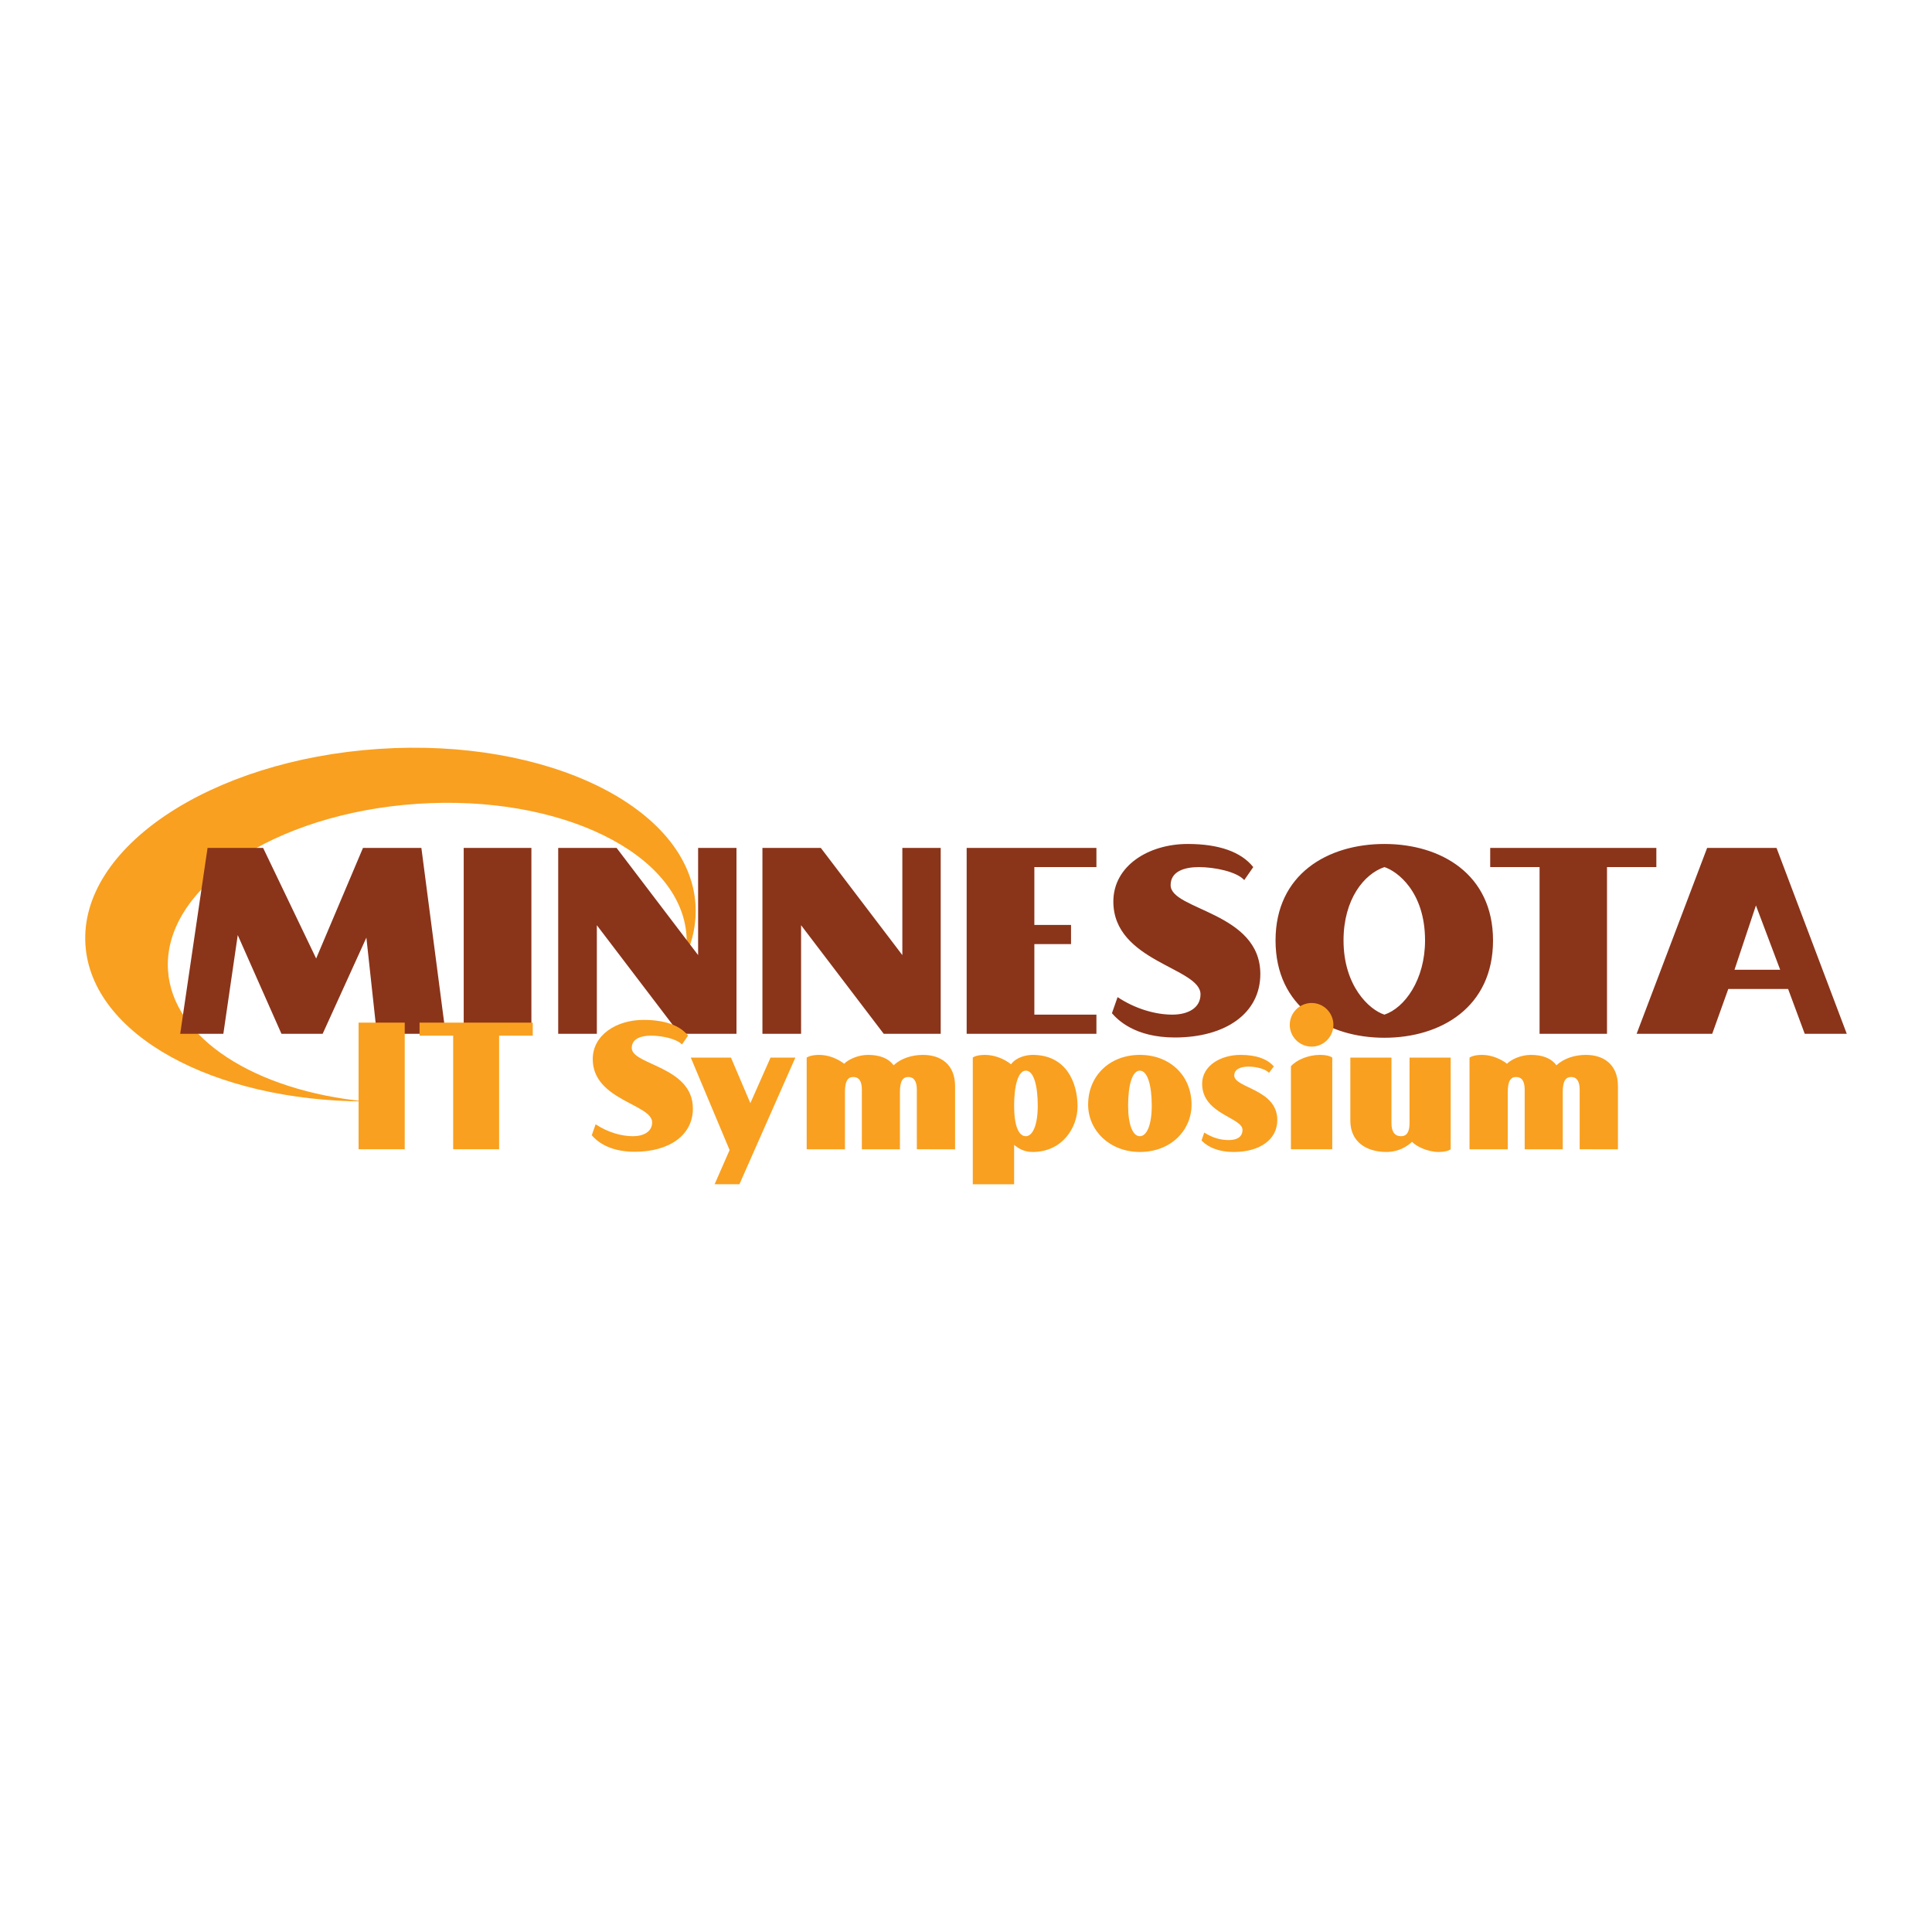 <?xml version="1.0" encoding="utf-8"?>
<!-- Generator: Adobe Illustrator 13.0.0, SVG Export Plug-In . SVG Version: 6.00 Build 14948)  -->
<!DOCTYPE svg PUBLIC "-//W3C//DTD SVG 1.0//EN" "http://www.w3.org/TR/2001/REC-SVG-20010904/DTD/svg10.dtd">
<svg version="1.0" id="Layer_1" xmlns="http://www.w3.org/2000/svg" xmlns:xlink="http://www.w3.org/1999/xlink" x="0px" y="0px"
	 width="192.756px" height="192.756px" viewBox="0 0 192.756 192.756" enable-background="new 0 0 192.756 192.756"
	 xml:space="preserve">
<g>
	<polygon fill-rule="evenodd" clip-rule="evenodd" fill="#FFFFFF" points="0,0 192.756,0 192.756,192.756 0,192.756 0,0 	"/>
	<path fill-rule="evenodd" clip-rule="evenodd" fill="#F9A020" d="M68.371,95.504c0.125-0.704,0.172-1.419,0.124-2.139
		c-0.55-8.228-12.577-14.124-26.862-13.168c-14.285,0.956-25.42,8.4-24.87,16.627c0.455,6.801,8.75,12.002,19.679,13.066
		C21.3,109.852,9.124,103.242,8.525,94.279C7.877,84.6,20.977,75.842,37.784,74.719c16.806-1.124,30.955,5.812,31.603,15.492
		C69.507,92.022,69.147,93.801,68.371,95.504L68.371,95.504z"/>
	<path fill-rule="evenodd" clip-rule="evenodd" fill="#8A341A" d="M138.125,103.537c-5.657,0-10.864-3.068-10.864-9.709
		c0-6.614,5.207-9.625,10.864-9.625c5.629,0,10.835,3.011,10.835,9.625C148.96,100.469,143.781,103.537,138.125,103.537
		L138.125,103.537z M180.059,103.143l-1.66-4.475h-5.967l-1.604,4.475h-7.542l7.035-18.546h6.924l7.008,18.546H180.059
		L180.059,103.143z M37.596,103.143l-1.042-9.596l-4.363,9.596h-4.109l-4.362-9.85l-1.436,9.85h-4.306l2.73-18.546h5.544
		l5.291,11.032l4.672-11.032h5.826l2.42,18.546H37.596L37.596,103.143z M175.19,90.338l-2.14,6.417h4.56L175.19,90.338
		L175.19,90.338z M160.33,86.51v16.632h-6.727V86.51h-4.925v-1.914h16.576v1.914H160.33L160.33,86.51z M138.125,86.51
		c-2.026,0.676-4.081,3.209-4.081,7.317c0,4.532,2.561,6.924,4.081,7.403c2.026-0.676,4.052-3.49,4.052-7.403
		C142.177,88.931,139.363,86.904,138.125,86.51L138.125,86.51z M117.214,103.51c-3.996,0-5.713-1.773-6.276-2.422l0.563-1.604
		c1.745,1.154,3.743,1.746,5.46,1.746c1.548,0,2.814-0.648,2.814-2.027c0-2.674-8.696-3.236-8.696-9.259
		c0-3.546,3.489-5.741,7.43-5.741c3.096,0,5.319,0.788,6.529,2.308l-0.9,1.295c-0.76-0.845-2.955-1.295-4.531-1.295
		c-1.379,0-2.814,0.394-2.814,1.801c0,2.505,8.95,2.674,8.95,8.865C125.742,101.117,122.252,103.51,117.214,103.51L117.214,103.51z
		 M96.444,103.143V84.597h12.946v1.914h-6.192v5.77h3.659v1.914h-3.659v7.037h6.192v1.912H96.444L96.444,103.143z M88.17,103.143
		l-8.246-10.834v10.834h-3.856V84.597h5.826l8.133,10.694V84.597h3.827v18.546H88.17L88.17,103.143z M67.794,103.143l-8.247-10.834
		v10.834h-3.855V84.597h5.826l8.133,10.694V84.597h3.828v18.546H67.794L67.794,103.143z M46.264,103.143V84.597h6.754v18.546H46.264
		L46.264,103.143z"/>
	<path fill-rule="evenodd" clip-rule="evenodd" fill="#F9A020" d="M103.02,114.932c-0.863,0-1.419-0.363-1.841-0.709v3.932h-4.124
		v-12.639c0,0,0.288-0.27,1.228-0.27c0.959,0,1.956,0.422,2.589,0.939c0.518-0.729,1.572-0.939,2.148-0.939
		c3.376,0,4.488,2.781,4.488,5.141C107.508,112.477,106.012,114.932,103.02,114.932L103.02,114.932z M130.867,104.422
		c-1.208,0-2.187-0.979-2.187-2.166c0-1.209,0.979-2.188,2.187-2.188c1.189,0,2.167,0.979,2.167,2.188
		C133.034,103.443,132.057,104.422,130.867,104.422L130.867,104.422z M113.722,114.932c-3.011,0-5.159-2.146-5.159-4.717
		c0-2.936,2.206-4.969,5.159-4.969c2.973,0,5.159,2.033,5.159,4.969C118.881,112.785,116.81,114.932,113.722,114.932
		L113.722,114.932z M35.777,114.664v-12.639h4.603v12.639H35.777L35.777,114.664z M157.604,114.664v-5.945
		c0-0.863-0.308-1.266-0.845-1.266c-0.536,0-0.843,0.363-0.843,1.514v5.697h-3.798v-5.945c0-0.883-0.307-1.266-0.863-1.266
		c-0.537,0-0.825,0.402-0.825,1.514v5.697h-3.816v-9.148c0,0,0.346-0.27,1.228-0.27c1.458,0,2.513,0.883,2.513,0.883
		c0.364-0.383,1.323-0.883,2.378-0.883c1.112,0,2.015,0.307,2.551,1.037c0.748-0.691,1.822-1.037,2.935-1.037
		c1.765,0,3.203,0.939,3.203,3.127v6.291H157.604L157.604,114.664z M143.525,114.932c-1.112,0-2.282-0.594-2.646-1.016
		c0,0-0.939,1.016-2.551,1.016c-1.918,0-3.605-0.939-3.605-3.125v-6.291h4.104v6.541c0,0.881,0.345,1.303,0.958,1.303
		c0.576,0,0.845-0.441,0.845-1.303v-6.541h4.104v9.148C144.734,114.664,144.428,114.932,143.525,114.932L143.525,114.932z
		 M128.796,114.664v-8.285c0.576-0.652,1.765-1.133,2.896-1.133c0.939,0,1.228,0.27,1.228,0.27v9.148H128.796L128.796,114.664z
		 M123.101,114.932c-2.053,0-2.954-0.863-3.223-1.15l0.269-0.785c0.901,0.555,1.63,0.746,2.475,0.746
		c0.748,0,1.342-0.287,1.342-1.016c0-1.246-4.027-1.555-4.027-4.604c0-1.783,1.822-2.877,3.836-2.877
		c1.592,0,2.685,0.422,3.317,1.152l-0.479,0.633c-0.402-0.404-1.284-0.615-2.07-0.615c-0.633,0-1.4,0.193-1.4,0.883
		c0,1.266,4.296,1.342,4.296,4.449C127.435,113.725,125.651,114.932,123.101,114.932L123.101,114.932z M113.722,106.818
		c-0.768,0-1.17,1.459-1.17,3.492c0,1.938,0.479,3.049,1.17,3.049s1.188-1.111,1.188-3.049
		C114.91,108.277,114.488,106.818,113.722,106.818L113.722,106.818z M102.349,106.818c-0.768,0-1.17,1.496-1.17,3.492
		c0,2.031,0.46,3.049,1.17,3.049c0.651,0,1.188-1.035,1.188-3.049C103.537,108.373,103.153,106.818,102.349,106.818L102.349,106.818
		z M91.473,114.664v-5.945c0-0.863-0.307-1.266-0.844-1.266c-0.537,0-0.844,0.363-0.844,1.514v5.697h-3.797v-5.945
		c0-0.883-0.307-1.266-0.863-1.266c-0.537,0-0.825,0.402-0.825,1.514v5.697h-3.817v-9.148c0,0,0.346-0.27,1.228-0.27
		c1.458,0,2.512,0.883,2.512,0.883c0.364-0.383,1.323-0.883,2.378-0.883c1.112,0,2.014,0.307,2.551,1.037
		c0.748-0.691,1.822-1.037,2.934-1.037c1.765,0,3.203,0.939,3.203,3.127v6.291H91.473L91.473,114.664z M73.771,118.154h-2.474
		l1.496-3.414l-3.874-9.225h4.008l1.937,4.545l2.014-4.545h2.475L73.771,118.154L73.771,118.154z M63.318,114.912
		c-2.724,0-3.894-1.207-4.277-1.648l0.384-1.094c1.189,0.787,2.551,1.189,3.721,1.189c1.055,0,1.918-0.441,1.918-1.381
		c0-1.822-5.926-2.205-5.926-6.311c0-2.416,2.378-3.912,5.063-3.912c2.11,0,3.625,0.537,4.45,1.572l-0.614,0.883
		c-0.518-0.576-2.014-0.883-3.088-0.883c-0.939,0-1.918,0.27-1.918,1.229c0,1.707,6.099,1.822,6.099,6.041
		C69.129,113.283,66.751,114.912,63.318,114.912L63.318,114.912z M49.797,103.328v11.336h-4.584v-11.336h-3.356v-1.303h11.296v1.303
		H49.797L49.797,103.328z"/>
</g>
</svg>
